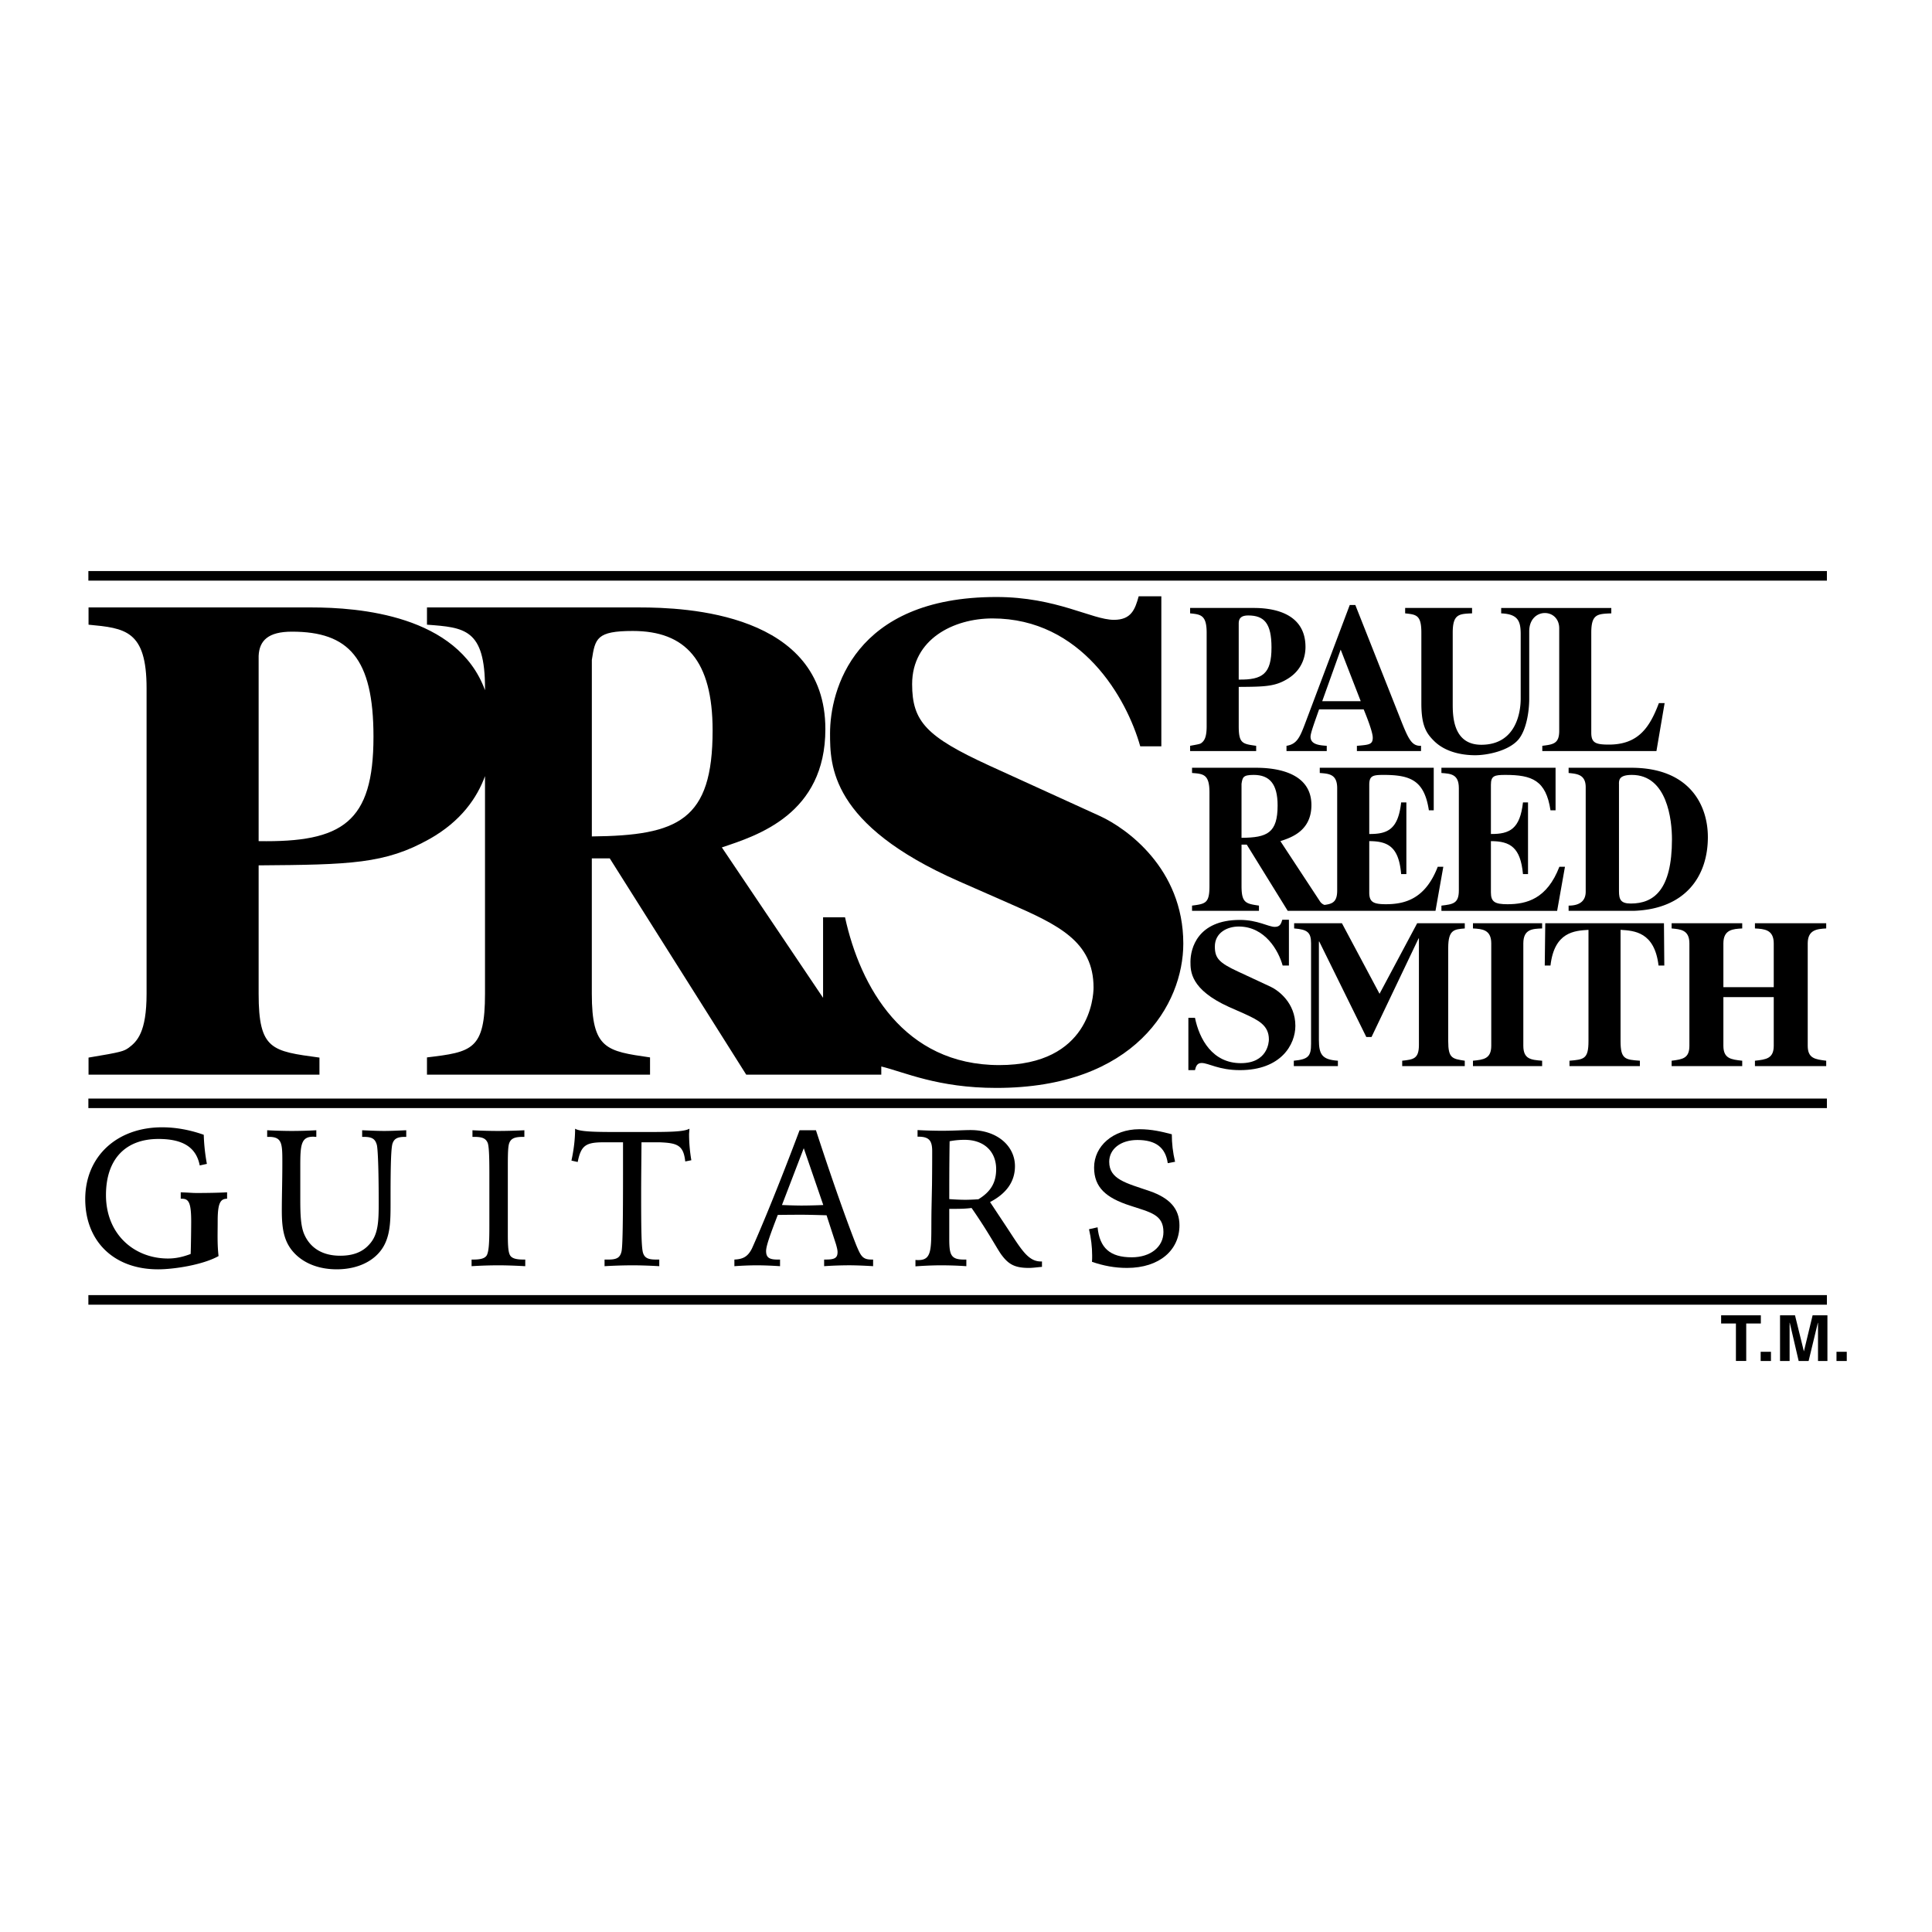 <svg xmlns="http://www.w3.org/2000/svg" width="2500" height="2500" viewBox="0 0 192.756 192.756"><g fill-rule="evenodd" clip-rule="evenodd"><path fill="#fff" d="M0 0h192.756v192.756H0V0z"/><path d="M79.773 112.766c-2.748 7.303-4.486 11.215-4.747 11.787-.4.801-.869 1.078-1.756 1.113v.662a33.664 33.664 0 0 1 2.173-.088c.556 0 1.321.018 2.382.088v-.662h-.261c-.817 0-1.13-.209-1.13-.852 0-.521.435-1.703 1.165-3.6 1.234-.018 2.052-.018 2.417-.018.486 0 1.304.018 2.451.053l.939 2.887c.087.312.157.574.157.783 0 .59-.295.746-1.165.746h-.174v.662a37.988 37.988 0 0 1 2.504-.088c.469 0 1.234.018 2.382.088v-.662h-.191c-.869 0-1.043-.398-1.443-1.32-.574-1.426-2.017-5.285-4.069-11.58h-1.634v.001zM20.328 113.217c-1.426-.504-2.817-.746-4.156-.746-4.521 0-7.668 2.92-7.668 7.162 0 4.156 2.799 7.008 7.268 7.008 1.565 0 4.451-.436 6.033-1.322-.139-1.234-.087-2.26-.087-3.512 0-1.791.278-2.209.939-2.209v-.643c-.817.053-2.173.07-2.991.07-.521 0-.4-.018-1.634-.07v.643h.122c.678 0 .921.4.921 2.279 0 .434-.017 2.277-.052 3.232-.782.297-1.495.453-2.26.453-3.355 0-6.19-2.4-6.19-6.33 0-3.562 1.931-5.598 5.234-5.598 2.469 0 3.773.852 4.121 2.643l.713-.156a19.028 19.028 0 0 1-.313-2.904zM31.559 112.766a45.95 45.95 0 0 1-2.504.07 49.09 49.09 0 0 1-2.399-.07v.66h.174c1.287 0 1.339.645 1.339 2.4v.277c0 1.703-.052 3.234-.052 4.678 0 1.947.243 3.32 1.46 4.451.957.887 2.347 1.408 4.016 1.408 2.382 0 4.19-1.061 4.886-2.713.452-1.043.487-2.277.487-3.703v-.939c0-3.094.052-4.834.209-5.232.174-.471.521-.627 1.234-.627h.122v-.66c-.835.035-1.565.07-2.208.07-.626 0-1.356-.035-2.191-.07v.66h.139c.817 0 1.147.174 1.321.783.104.365.191 2.33.191 5.807 0 1.895-.052 3.182-.939 4.139-.678.766-1.617 1.129-2.903 1.129-1.739 0-2.956-.746-3.564-2.086-.365-.799-.417-1.947-.417-3.494v-3.461c0-2.051.104-2.834 1.287-2.834.104 0 .191.018.312.018v-.661zM47.138 112.766v.66h.174c.782 0 1.165.139 1.356.627.121.383.156 1.373.156 2.99v5.215c0 1.566-.035 2.521-.244 2.957-.174.33-.609.451-1.339.451h-.191v.662a45.239 45.239 0 0 1 2.695-.088c.504 0 1.408.018 2.66.088v-.662h-.191c-.73 0-1.165-.121-1.339-.451-.191-.365-.209-1.113-.209-2.26v-6.607c0-1.217.018-1.965.139-2.295.174-.471.556-.627 1.356-.627h.156v-.66a55.02 55.02 0 0 1-2.573.07c-.71 0-1.598-.018-2.606-.07zM60.317 125.666v.662a51.933 51.933 0 0 1 2.73-.088c.608 0 1.53.018 2.729.088v-.662h-.33c-.73 0-1.096-.139-1.27-.607-.191-.488-.208-2.486-.208-6.068 0-1.184.017-2.852.035-5.025h1.791c1.773.07 2.399.279 2.573 1.912l.608-.121a15.83 15.83 0 0 1-.226-2.539c0-.209.035-.416.035-.607-.591.33-2.121.33-4.886.33h-2.312c-2.312 0-3.738-.035-4.208-.33 0 1.078-.139 2.139-.365 3.182l.625.139c.331-1.668.817-1.965 2.608-1.965h1.913v3.043c0 4.816-.035 7.441-.157 7.877-.156.625-.504.781-1.356.781h-.329v-.002z"/><path d="M80.191 114.557l1.947 5.668a54.54 54.54 0 0 1-2.139.053c-.487 0-1.147-.018-1.982-.053l2.174-5.668z" fill="#fff"/><path d="M91.335 125.701v.643a37.726 37.726 0 0 1 2.417-.104c.765 0 1.652.018 2.66.088v-.662h-.261c-1.321 0-1.443-.521-1.443-2.139v-2.92h.574c.591 0 1.13-.018 1.651-.088 1.687 2.418 2.539 4.068 2.974 4.66.695.939 1.303 1.322 2.746 1.322.4 0 .836-.07 1.305-.105v-.539h-.105c-1.268 0-1.947-1.182-3.303-3.25l-1.773-2.678c1.67-.869 2.486-2.07 2.486-3.582 0-1.982-1.738-3.6-4.434-3.6-.712 0-1.651.07-2.816.07a45.79 45.79 0 0 1-2.469-.07v.66h.07c1.06 0 1.391.365 1.391 1.443 0 .557 0 1.67-.018 3.338l-.053 2.592c-.052 3.633.191 4.938-1.304 4.938-.086.001-.19.001-.295-.017z"/><path d="M94.709 119.633c0-1.6 0-3.529.035-5.771a7.802 7.802 0 0 1 1.496-.141c1.999 0 3.147 1.219 3.147 2.922 0 1.34-.539 2.26-1.773 3.008-.521.035-.992.053-1.339.053a22.399 22.399 0 0 1-1.566-.071z" fill="#fff"/><path d="M116.912 113.166c-1.008-.262-2.018-.504-3.234-.504-2.625 0-4.52 1.686-4.52 3.824 0 2 1.217 3.025 3.564 3.791 2.051.678 3.355.887 3.355 2.643 0 1.477-1.287 2.521-3.164 2.521-2.156 0-3.199-.922-3.408-2.992l-.854.191c.209.904.314 1.773.314 2.643 0 .209 0 .4-.018.609 1.164.4 2.277.609 3.494.609 3.27 0 5.234-1.809 5.234-4.244 0-1.668-.975-2.729-2.975-3.424-2.346-.801-4.033-1.166-4.033-2.922 0-1.252 1.113-2.174 2.816-2.174 1.826 0 2.799.748 3.025 2.312l.73-.139c-.222-.92-.326-1.84-.326-2.744zM184.252 134.865h-1.025v.92h1.025v-.92zM182.322 131.23h-1.478l-.869 3.6-.887-3.6h-1.494v4.555h.955v-3.806h.017l.887 3.806h.992l.92-3.806h.018v3.806h.939v-4.555zM176.689 134.865h-1.027v.92h1.027v-.92zM174.221 132.047h1.459v-.817h-3.963v.817h1.476v3.738h1.028v-3.738zM8.817 56.971H182.27v.956H8.817v-.956zM8.817 129.213H182.27v.957H8.817v-.957zM8.817 109.602H182.27v.955H8.817v-.955zM182.201 105.828c-1.113-.139-1.844-.227-1.844-1.496V94.126c0-1.373.939-1.443 1.844-1.495v-.521h-7.111v.521c.92.052 1.877.104 1.877 1.495v4.364h-5.025v-4.364c0-1.391.957-1.443 1.879-1.495v-.521h-7.043v.521c.871.087 1.773.122 1.773 1.495v10.206c0 1.252-.66 1.357-1.773 1.496v.539h7.043v-.539c-1.113-.121-1.879-.209-1.879-1.496v-4.85h5.025v4.85c0 1.287-.766 1.375-1.877 1.496v.539h7.111v-.539zM163.613 105.828c-1.461-.104-1.93-.139-1.93-1.947V92.77c1.355.087 3.391.192 3.791 3.564h.574l-.035-4.224h-11.842l-.051 4.224h.572c.383-3.372 2.418-3.477 3.791-3.564v11.111c0 1.791-.469 1.826-1.895 1.947v.539h7.023v-.539h.002zM153.859 105.828c-1.096-.088-1.877-.139-1.877-1.496V94.126c0-1.443.938-1.46 1.877-1.495v-.521h-6.902v.521c.904.052 1.826.104 1.826 1.495v10.206c0 1.305-.766 1.393-1.826 1.496v.539h6.902v-.539zM146.141 105.828c-1.252-.191-1.652-.244-1.652-1.947v-9.302c0-1.825.59-1.86 1.652-1.947v-.522h-4.748l-3.756 7.041-3.754-7.041h-4.766v.521c1.34.104 1.688.4 1.688 1.495v10.014c0 1.234-.262 1.549-1.721 1.688v.539h4.398v-.539c-1.564-.104-1.896-.609-1.896-2.086v-9.807h.035l4.695 9.527h.521l4.695-9.84h.033v10.624c0 1.391-.539 1.461-1.668 1.582v.539h6.242v-.539h.002z"/><path d="M128.596 96.334v-4.572h-.66c-.121.399-.227.713-.748.713-.643 0-1.703-.695-3.477-.695-4.242 0-4.938 2.868-4.938 4.173 0 .956 0 2.764 3.824 4.502l1.496.66c1.441.662 2.504 1.166 2.504 2.592 0 .26-.123 2.365-2.801 2.365-2.834 0-4.137-2.4-4.572-4.521h-.66v5.217h.66c.086-.348.191-.713.66-.713.695 0 1.705.713 3.826.713 4.104 0 5.529-2.557 5.529-4.418 0-2.295-1.688-3.529-2.453-3.895l-3.285-1.529c-1.879-.869-2.295-1.338-2.295-2.486 0-1.374 1.217-2 2.381-2 2.643 0 3.982 2.435 4.383 3.894h.626zM143.811 77.122c.922.07 1.738.104 1.738 1.513v10.207c0 1.321-.609 1.373-1.738 1.512v.522h11.545l.781-4.399h-.557c-1.234 3.199-3.25 3.738-5.18 3.738-1.27 0-1.652-.243-1.652-1.182V83.92c1.947 0 2.955.644 3.199 3.286h.504V80.06h-.504c-.295 2.625-1.305 3.165-3.199 3.147v-4.903c0-.904.348-.991 1.443-.991 2.66 0 4.051.539 4.502 3.529h.506V76.6H143.81v.522h.001z"/><path d="M132.143 90.284a.901.901 0 0 1-.434-.331l-3.965-6.033c1.061-.348 3.096-1.008 3.096-3.599 0-3.547-4.174-3.721-5.547-3.721h-6.363v.521c1.129.087 1.738.122 1.738 1.947v9.337c0 1.704-.383 1.774-1.738 1.947v.522h6.676v-.522c-1.305-.191-1.738-.261-1.738-1.947v-4.138h.521l4.086 6.607h14.744l.781-4.398h-.555c-1.234 3.199-3.252 3.738-5.182 3.738-1.287 0-1.652-.243-1.652-1.182V83.92c1.947 0 2.955.644 3.182 3.286h.521V80.06h-.521c-.295 2.625-1.285 3.165-3.182 3.147v-4.903c0-.904.348-.991 1.426-.991 2.678 0 4.068.539 4.521 3.529h.486V76.6h-11.371v.521c.904.07 1.738.104 1.738 1.513v10.207c.001 1.13-.45 1.339-1.268 1.443zM149.773 60.657v.539c1.705.069 1.947.8 1.947 2.086v6.433c0 1.356-.469 4.59-3.93 4.59-2.852 0-2.852-2.921-2.852-4.12v-7.06c0-1.86.627-1.878 1.93-1.93v-.539h-6.676v.539c1.113.122 1.617.156 1.617 1.93v7.06c0 2.277.521 3.025 1.355 3.825 1.287 1.2 3.148 1.339 4.018 1.339 1.182 0 3.303-.417 4.295-1.547.816-.957 1.094-2.834 1.094-4.086v-6.729c0-2.4 2.992-2.365 2.992-.296v10.224c0 1.286-.592 1.356-1.688 1.495v.521h11.389l.816-4.781h-.572c-.904 2.382-2.018 4.138-4.99 4.138-1.322 0-1.756-.174-1.756-1.182v-9.98c0-1.86.607-1.878 1.998-1.93v-.539h-10.987zM141.775 74.41c-.955.035-1.27-.679-2.156-2.938l-4.398-11.11h-.557l-4.363 11.58c-.592 1.582-.869 2.295-1.947 2.469v.521h4.016v-.522c-.678-.052-1.617-.104-1.617-.904 0-.348.312-1.2.852-2.729h4.451c.279.678.904 2.243.904 2.817 0 .695-.365.712-1.582.817v.521h6.398v-.522h-.001zM118.738 74.931h6.59v-.521c-1.357-.191-1.74-.226-1.74-1.947v-3.93c2.609-.017 3.617-.035 4.869-.8 1.582-.956 1.791-2.451 1.791-3.182 0-3.582-3.582-3.895-5.164-3.895h-6.346v.539c1.043.104 1.65.156 1.65 1.93v9.337c0 1.183-.277 1.46-.504 1.652-.139.104-.174.122-1.146.295v.522zM156.502 90.875h6.486c5.182-.174 7.406-3.46 7.406-7.355 0-3.251-1.877-6.92-7.633-6.92h-6.26v.521c.801.087 1.705.122 1.705 1.426v10.415c0 .766-.418 1.391-1.705 1.391v.522h.001z"/><path d="M161.527 78.304c-.018-.452-.035-.991 1.287-.991 3.529 0 3.998 4.503 3.998 6.416 0 5.06-1.809 6.416-4.104 6.416-.99 0-1.182-.382-1.182-1.234V78.304h.001z" fill="#fff"/><path d="M8.834 107.219h23.038v-1.703c-4.747-.645-6.068-.766-6.068-6.365V86.337c9.111-.069 12.623-.14 17.039-2.625 3.165-1.773 4.764-4.138 5.546-6.277V99.15c0 5.6-1.304 5.809-5.79 6.348v1.721h22.255v-1.721c-4.347-.627-5.808-.818-5.808-6.348V85.642h1.791l13.614 21.577h13.475v-.816c2.295.557 5.633 2.139 11.476 2.139 13.84 0 18.656-8.346 18.656-14.397 0-7.529-5.721-11.527-8.277-12.71l-11.059-5.042c-6.293-2.887-7.719-4.399-7.719-8.137 0-4.486 4.138-6.555 8.016-6.555 8.885 0 13.387 7.946 14.744 12.762h2.104v-14.97h-2.26c-.365 1.321-.748 2.348-2.471 2.348-2.189 0-5.719-2.278-11.734-2.278-14.276 0-16.588 9.39-16.588 13.597 0 3.182 0 9.111 12.849 14.762l5.024 2.208c4.887 2.139 8.416 3.791 8.416 8.398 0 .904-.383 7.736-9.406 7.736-9.528 0-13.875-7.807-15.388-14.743h-2.191v8.032L72.019 84.546c3.547-1.183 10.328-3.321 10.328-11.806 0-11.597-13.944-12.136-18.552-12.136H42.6v1.721c3.755.278 5.79.417 5.79 6.346v.192c-2.747-7.511-12.623-8.259-17.334-8.259H8.834v1.721c3.651.348 5.79.556 5.79 6.346V99.15c0 3.861-.957 4.766-1.791 5.391-.487.33-.626.418-3.999.975v1.703z"/><path d="M25.804 65.438c.069-1.53.956-2.417 3.321-2.417 5.651 0 8.137 2.625 8.137 10.484 0 8.555-3.112 10.554-11.458 10.415V65.438zM59.048 65.838c.331-2.138.47-2.886 4.086-2.886 5.268 0 7.963 2.956 7.963 9.928 0 8.972-3.425 10.484-12.049 10.571V65.838zM123.588 62.134c.018-.469.279-.73.939-.73 1.617 0 2.33.8 2.33 3.199 0 2.625-.887 3.234-3.27 3.199v-5.668h.001zM131.918 69.958l1.842-5.146 2 5.146h-3.842zM123.867 78.2c.104-.643.139-.887 1.217-.887 1.582 0 2.383.904 2.383 3.042 0 2.747-1.027 3.217-3.6 3.234V78.2z" fill="#fff"/></g></svg>